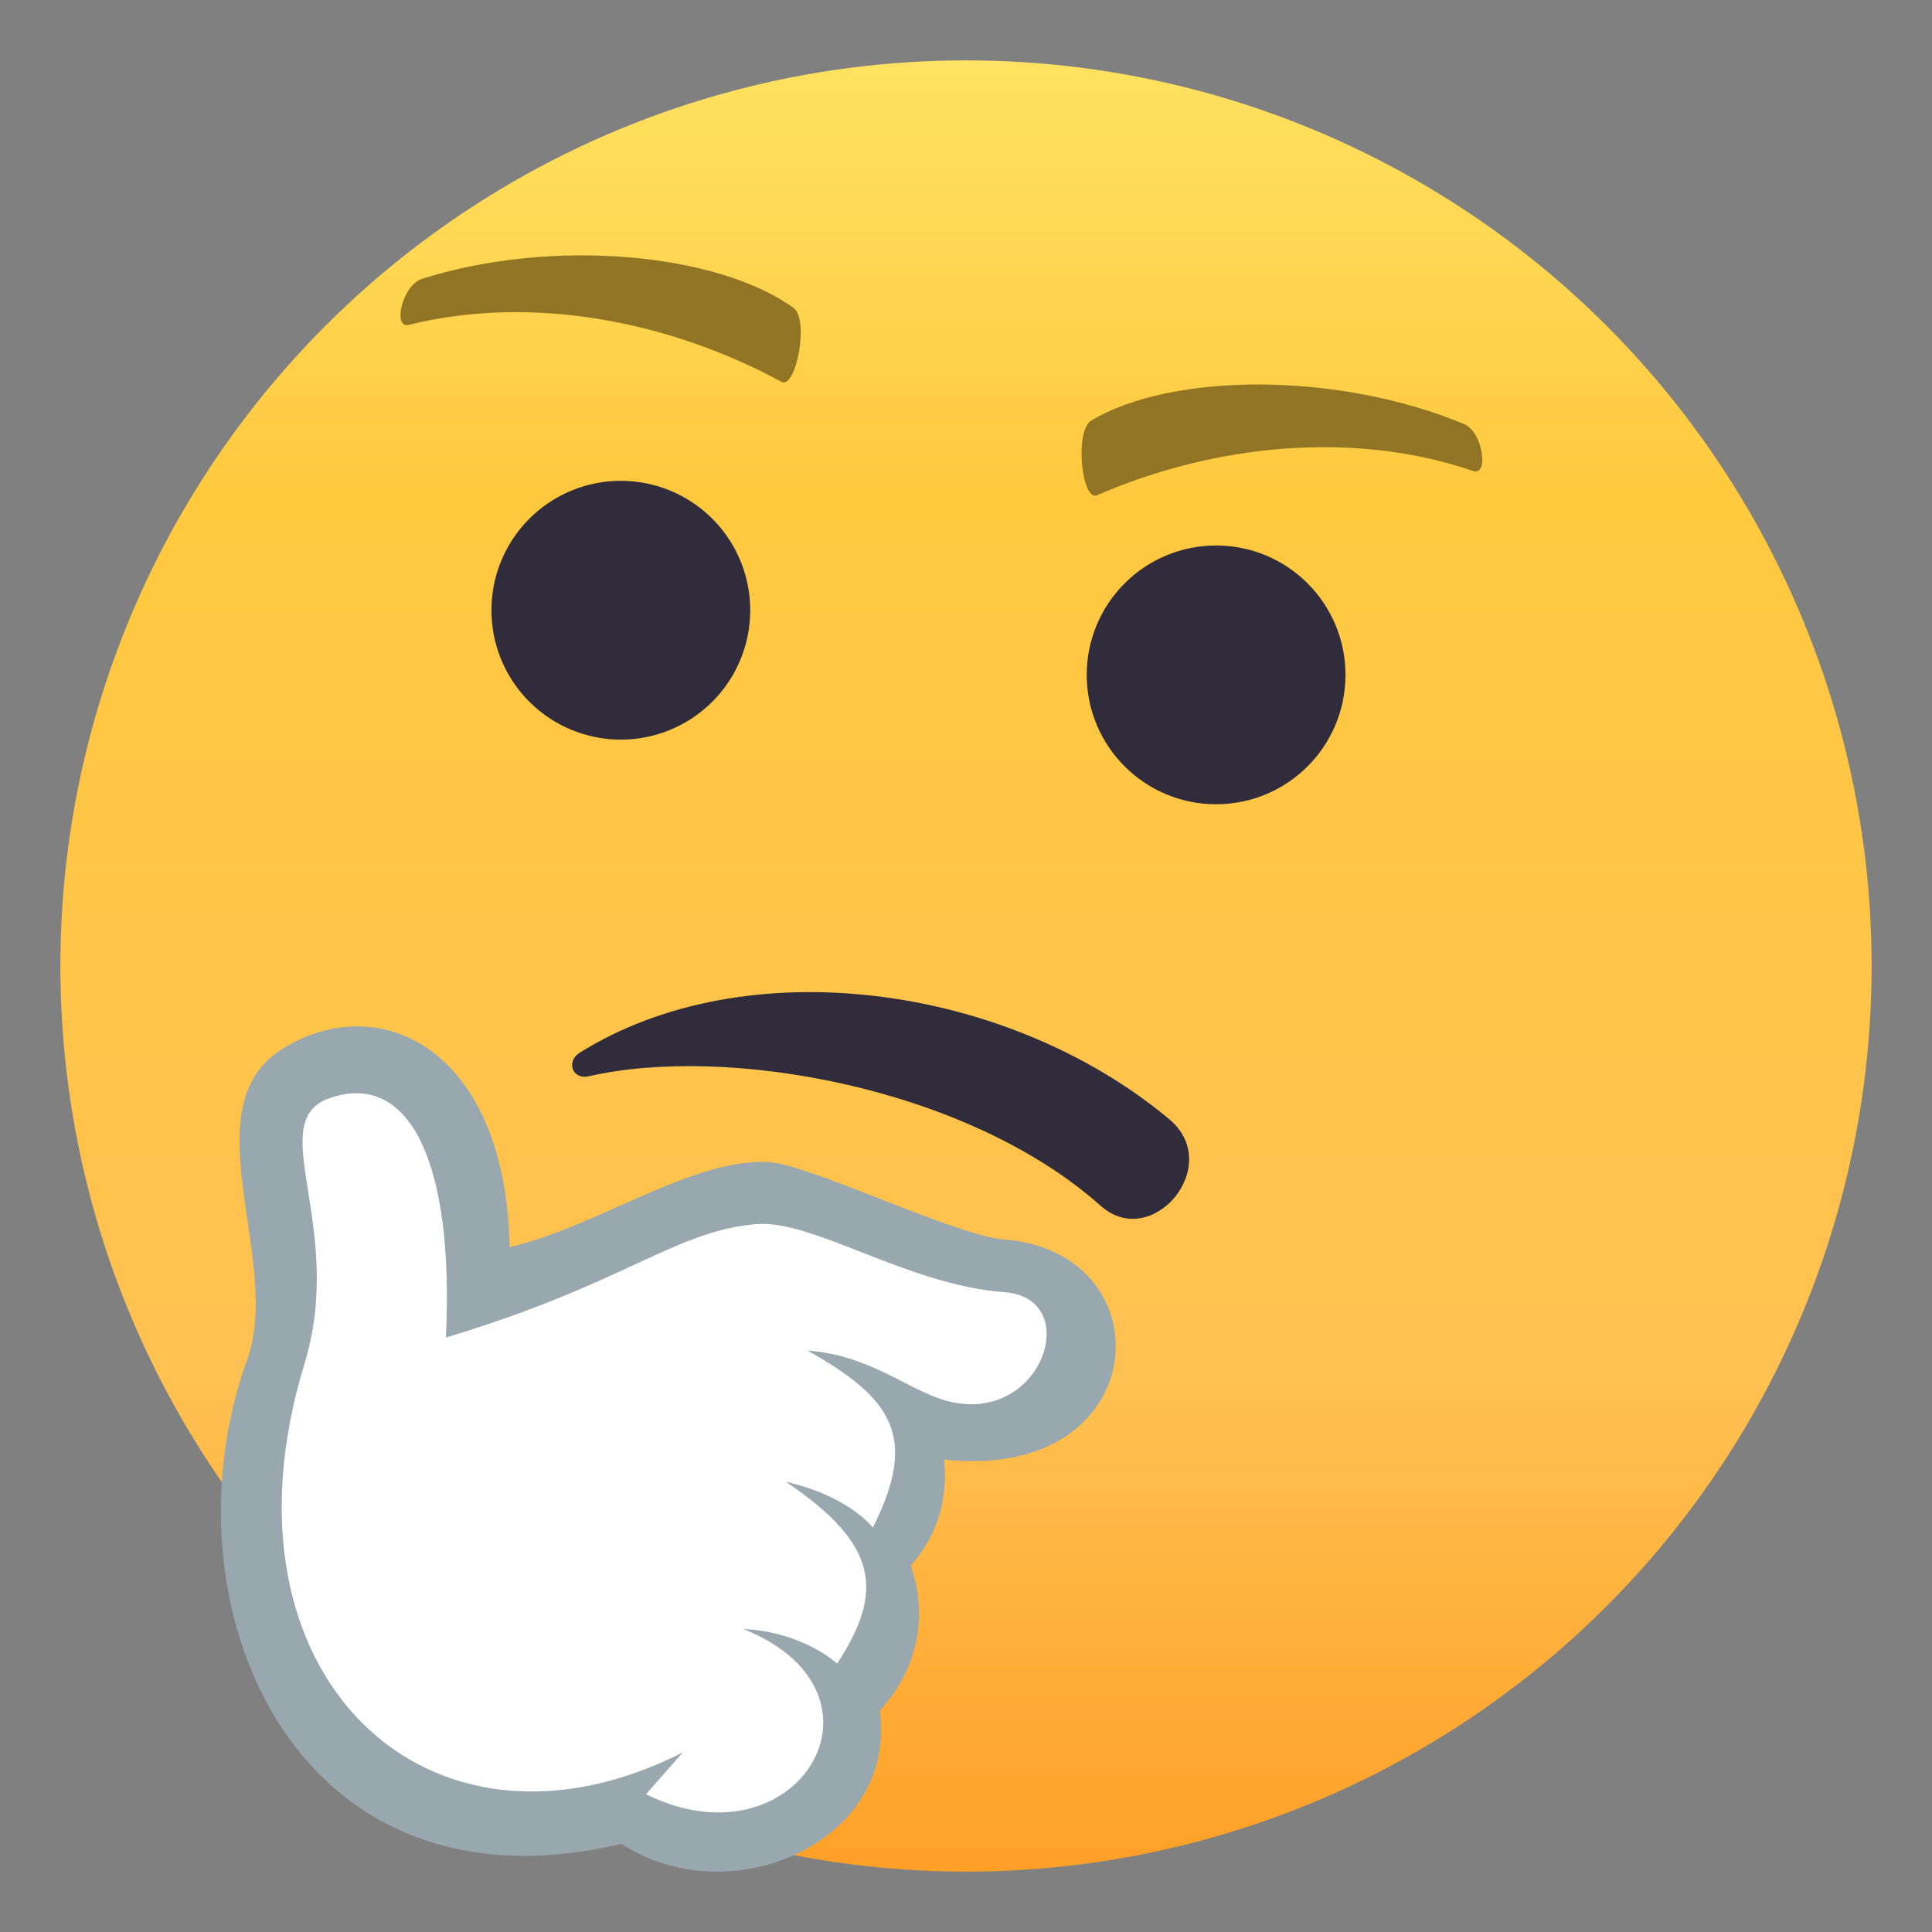 <svg xmlns="http://www.w3.org/2000/svg" width="64" height="64" viewBox="0 0 64 64"><rect x="0" y="0" width="64" height="64" fill="#808080" stroke="none"/><linearGradient id="1f914-a" gradientUnits="userSpaceOnUse" x1="32.001" y1="62" x2="32.001" y2="2.001"><stop offset="0" stop-color="#ffa027"/><stop offset=".272" stop-color="#ffc151"/><stop offset=".763" stop-color="#ffc93f"/><stop offset="1" stop-color="#ffe261"/></linearGradient><circle fill="url(#1f914-a)" cx="32" cy="32" r="30"/><path fill="#302C3B" d="M20.501 15.929A4.286 4.286 0 1 1 20.5 24.5a4.286 4.286 0 0 1 .001-8.571z"/><circle fill="#302C3B" cx="40.285" cy="22.356" r="4.286"/><path fill="#917524" d="M48.498 14.046c-4.182-1.74-9.674-1.711-12.346-.117-.563.337-.32 2.695.186 2.478 3.885-1.689 8.5-2.161 12.461-.805.531.182.328-1.296-.301-1.556zM13.975 9.239c4.318-1.37 9.788-.861 12.31.959.533.384.083 2.715-.4 2.449-3.724-2.021-8.278-2.894-12.342-1.886-.548.137-.217-1.318.432-1.522z"/><path fill="#302C3B" d="M38.736 37.078c-5.363-4.482-14.008-5.661-19.534-2.205-.453.284-.254.906.308.779 4.556-1.045 12.515.344 16.953 4.293 1.699 1.513 4.101-1.338 2.273-2.867z"/><path fill="#FFF" d="M20.818 60.227c-10.27 2.361-14.777-7.09-11.753-15.5 1.083-3.008-1.761-7.483 1.224-9.232 3.069-1.797 5.943.895 6.045 6.761 2.729-.616 6.432-2.922 8.78-2.76 1.283.09 5.766 2.11 7.239 2.219 5.073.37 4.901 6.86-1.625 6.166.104.988-.303 2.754-1.25 3.777.414 1.147.474 2.847-.961 4.373.56 3.981-4.346 6.333-7.699 4.196z"/><path fill="#99A8AE" d="M20.585 61.08C9.603 63.675 5.308 52.982 8.187 45.041c1.192-3.291-1.969-8.411 1.224-10.332 3.282-1.977 7.362.16 7.47 6.605 2.919-.681 6.111-2.992 8.622-2.814 1.374.1 6.176 2.439 7.753 2.559 5.424.405 4.998 8.053-1.981 7.291.109 1.086-.09 2.387-1.104 3.51.441 1.263.504 3.127-1.027 4.806.598 4.371-4.971 6.762-8.559 4.414zm2.034-3.029L21.4 59.436c5.018 2.479 8.533-3.345 3.227-5.473 1.497.072 2.582.694 3.106 1.146 1.555-2.39 1.386-3.941-1.696-6.021 2.104.479 2.877 1.514 2.877 1.514 1.521-3.02.637-4.285-2.163-5.862 2.083.144 3.387 1.351 4.641 1.673 3.154.813 4.518-3.417 1.888-3.607-3.24-.236-6.341-2.423-8.247-2.254-2.72.241-4.31 1.967-10.262 3.756.28-5.836-1.214-8.824-3.829-7.939-2.264.765.541 4.238-.861 8.828-3.144 10.287 4.102 17.131 12.538 12.854z"/></svg>